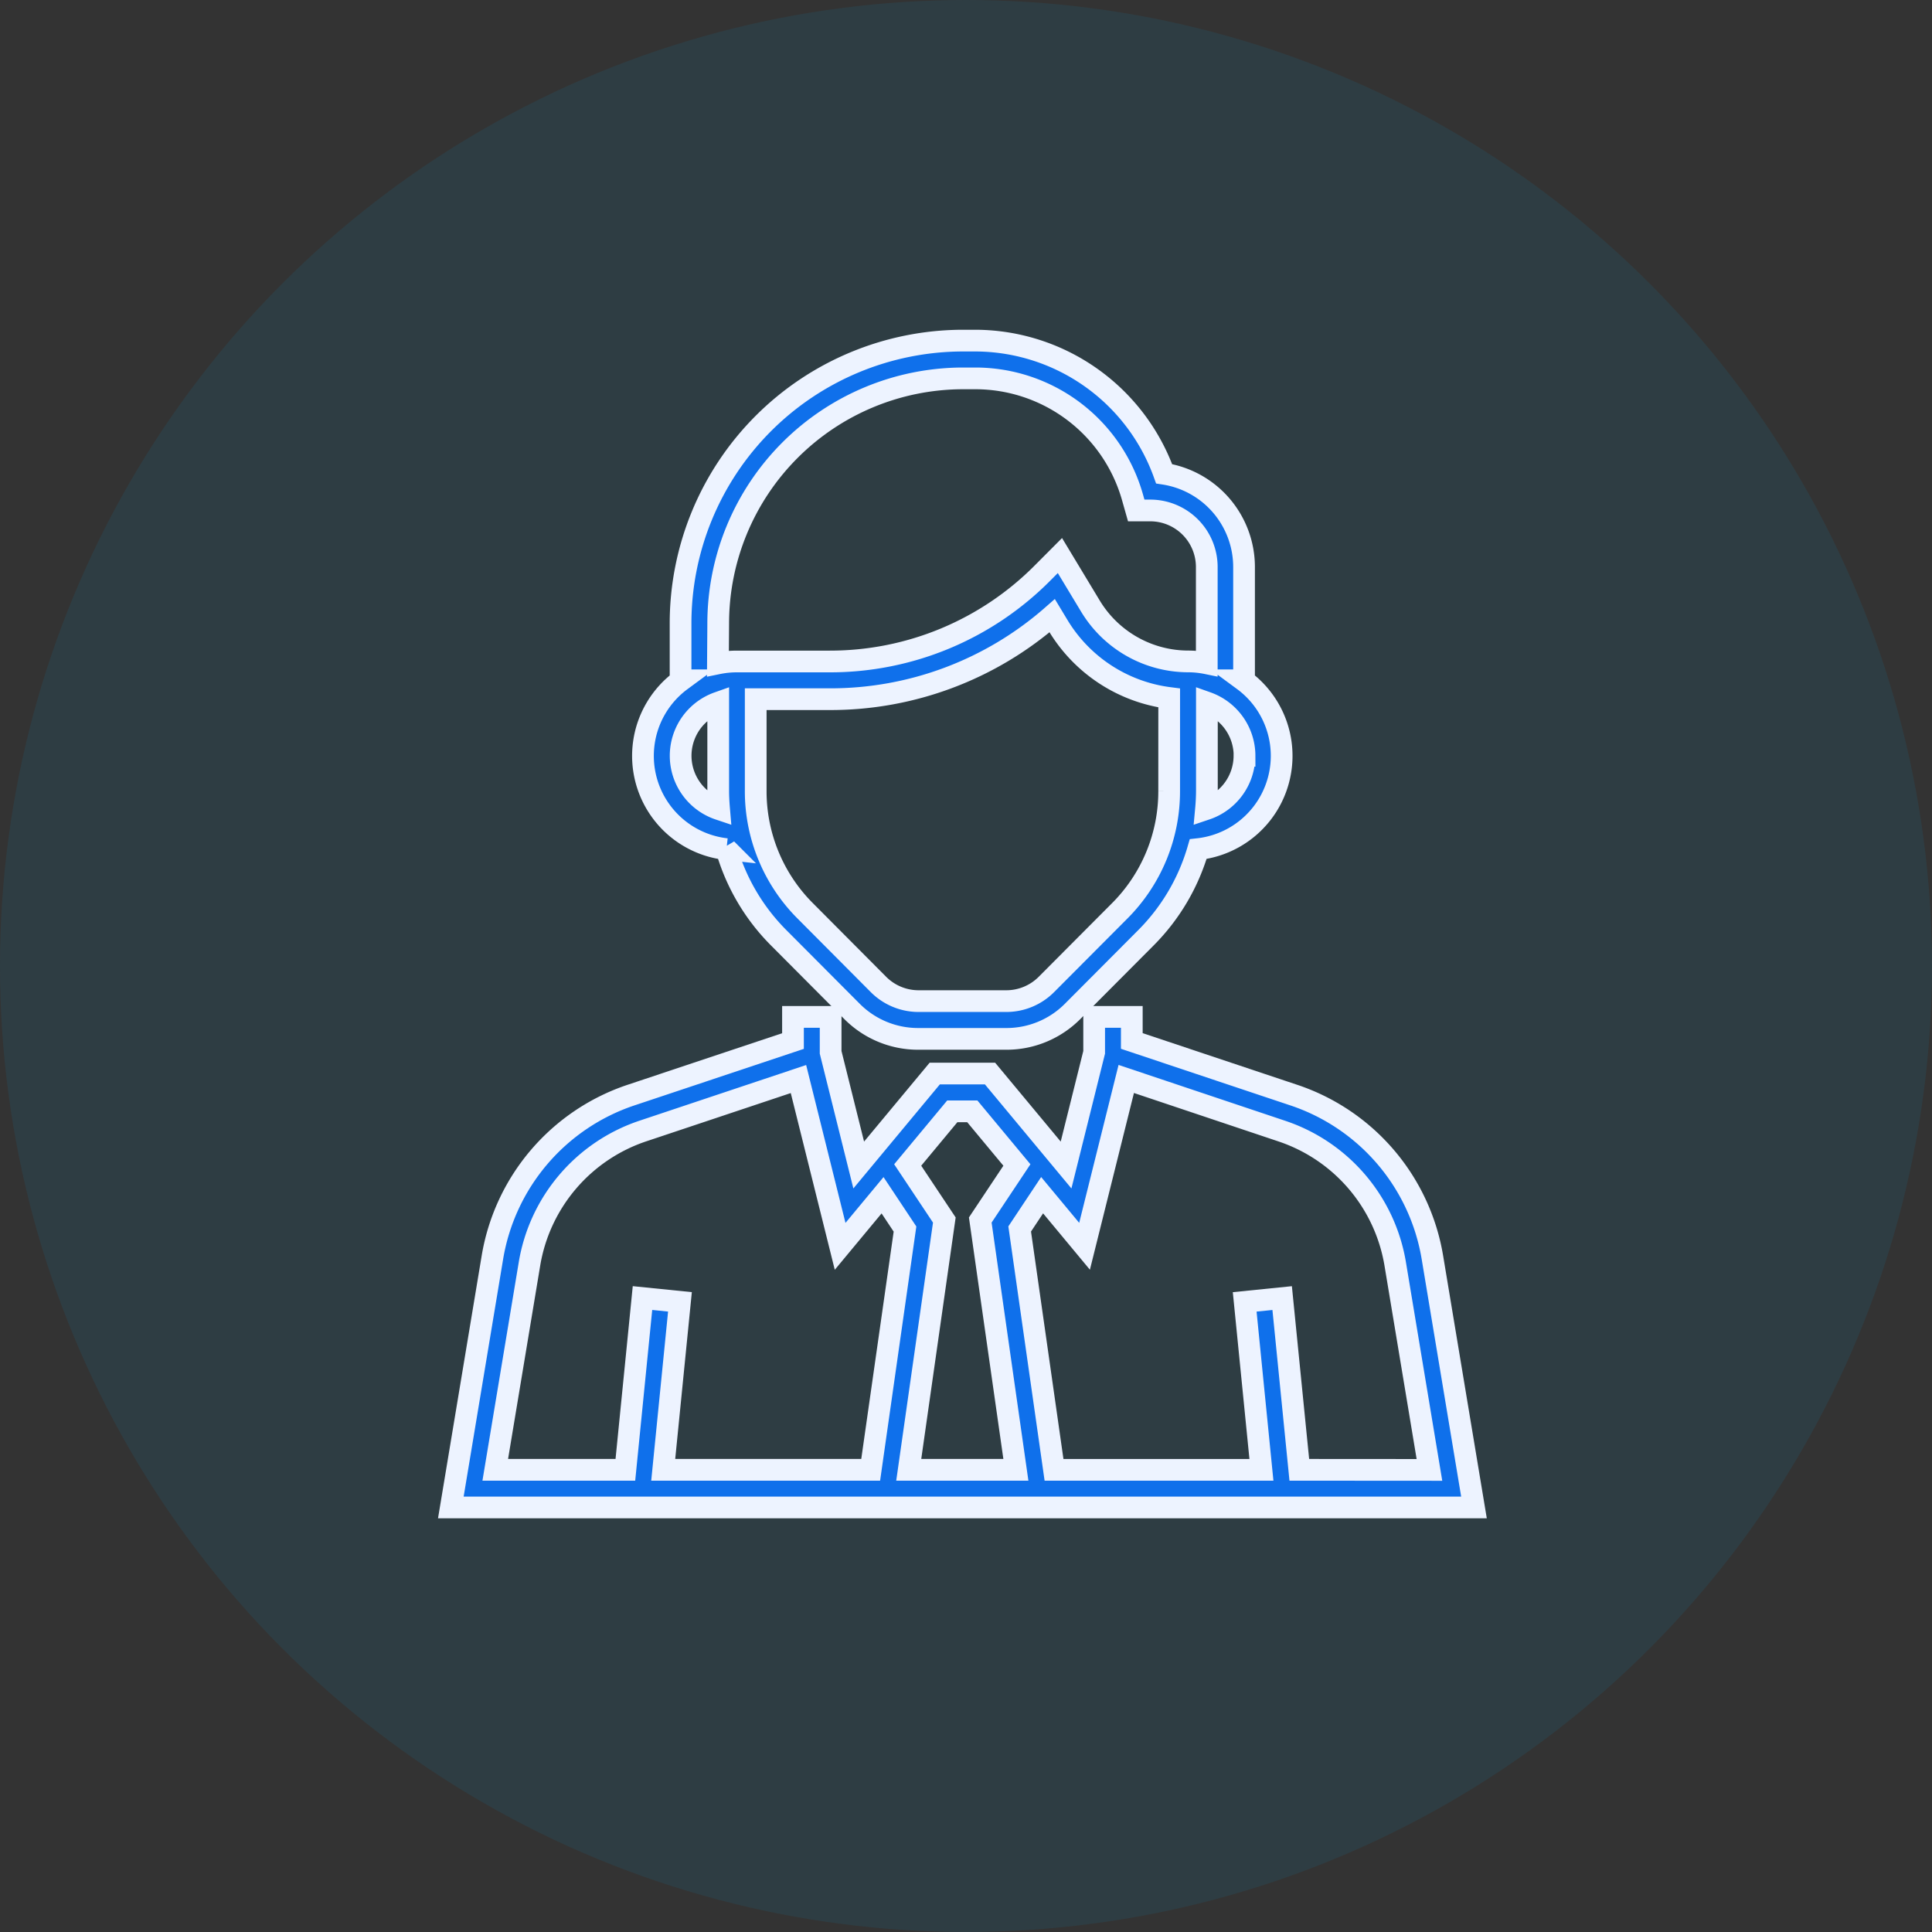 <svg xmlns="http://www.w3.org/2000/svg" width="66.715" height="66.715"><rect width="100%" height="100%" fill="#333333" stroke="none"/><defs><style>.c{fill:#0f70eb;stroke:#edf3ff;stroke-width:.75px}</style></defs><circle cx="33.357" cy="33.357" r="33.357" fill="#009edb" opacity=".097"/><path class="c" d="M49.466 43.438a7.146 7.146 0 00-4.791-5.623l-5.592-1.869v-.831h-1.3v1.223l-.97 3.892-2.626-3.159h-1.909l-2.625 3.159-.97-3.891v-1.224h-1.3v.834l-5.592 1.866a7.149 7.149 0 00-4.79 5.621l-1.433 8.619h35.331zm-19.4 7.317h-7.164l.578-5.8-1.294-.131-.591 5.931h-4.493l1.18-7.1a5.849 5.849 0 013.92-4.6l5.37-1.794 1.439 5.777 1.465-1.764.775 1.167zm5.014 0h-3.7l1.229-8.626-1.265-1.9 1.54-1.853h.691l1.54 1.853-1.265 1.9zm9.787 0l-.592-5.93-1.294.131.578 5.8h-7.162l-1.186-8.318.775-1.166 1.465 1.764 1.44-5.778 5.37 1.8a5.849 5.849 0 013.92 4.6l1.18 7.1z"/><path class="c" d="M25.085 29.321a7.131 7.131 0 001.8 3.058l2.531 2.541a3.215 3.215 0 002.293.954h3.042a3.217 3.217 0 002.293-.954l2.531-2.541a7.135 7.135 0 001.8-3.058 3.24 3.24 0 001.564-5.829h.02v-3.91a3.259 3.259 0 00-2.76-3.222 6.946 6.946 0 00-6.498-4.598h-.467a9.765 9.765 0 00-9.733 9.776v1.955h.02a3.24 3.24 0 001.565 5.829zm15.288-2.012a5.84 5.84 0 01-1.711 4.148l-2.531 2.541a1.956 1.956 0 01-1.376.572h-3.041a1.957 1.957 0 01-1.376-.572l-2.531-2.543a5.839 5.839 0 01-1.711-4.148v-3.163h2.55a11.612 11.612 0 007.689-2.882l.2.332a5.26 5.26 0 003.839 2.508zm2.6-1.212a1.95 1.95 0 01-1.328 1.844 7.37 7.37 0 00.031-.633v-3.046a1.952 1.952 0 011.3 1.835zm-18.172-4.561a8.464 8.464 0 018.434-8.47h.467a5.642 5.642 0 015.4 4.089l.134.472h.489a1.953 1.953 0 011.947 1.955v3.324a3.227 3.227 0 00-.649-.066 3.952 3.952 0 01-3.374-1.919l-1.048-1.737-.588.59a10.337 10.337 0 01-7.373 3.068h-3.2a3.229 3.229 0 00-.649.066zm0 2.727v3.046c0 .213.013.424.031.634a1.946 1.946 0 01-.031-3.68z"/></svg>